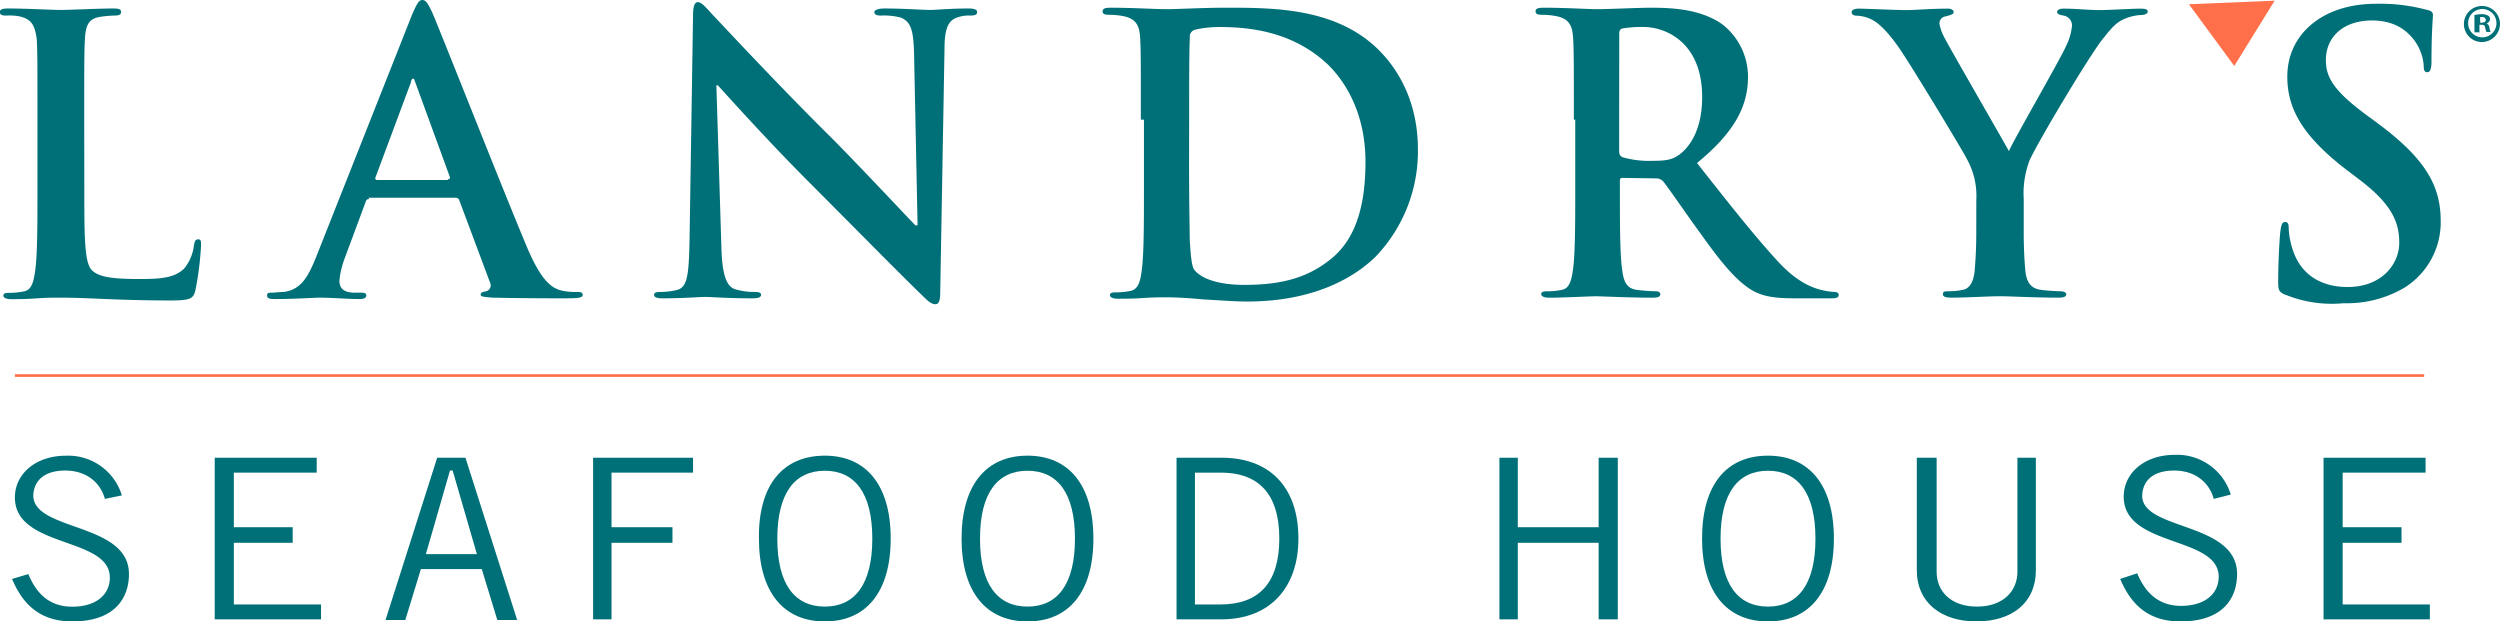 <svg id="Слой_1" data-name="Слой 1" xmlns="http://www.w3.org/2000/svg" viewBox="0 0 515.3 128.09">
  <defs>
    <style>
      .cls-1 {
        fill: #007078;
      }

      .cls-2 {
        fill: none;
        stroke: #ff6f4a;
        stroke-width: 0.55px;
      }

      .cls-3 {
        fill: #ff6f4a;
      }
    </style>
  </defs>
  <title>LANDRYSSEA</title>
  <path class="cls-1" d="M22.08,94c0,10.08,0,15.62,1.61,17.08,1.31,1.18,3.36,1.76,9.64,1.76,4.23,0,7.3-.14,9.35-2.19a9.11,9.11,0,0,0,2-4.82c.15-.73.29-1.17.88-1.17s.58.44.58,1.31A65.69,65.69,0,0,1,45,115.07c-.43,1.75-.87,2.19-5,2.19-5.69,0-9.78-.14-13.43-.29s-6.43-.29-9.64-.29c-.87,0-2.63,0-4.52.14S8.5,117,7,117c-1,0-1.6-.29-1.6-.73s.29-.58,1.32-.58a14.74,14.74,0,0,0,2.92-.3c1.6-.29,2-2,2.33-4.38.45-3.35.45-9.64.45-16.94V80c0-12,0-14.32-.16-16.8-.43-2.63-1-3.95-3.65-4.52A12.21,12.21,0,0,0,6,58.54c-.88,0-1.32-.14-1.32-.73s.59-.73,1.75-.73c3.8,0,8.76.3,10.81.3,1.9,0,7.74-.3,10.81-.3,1.17,0,1.6.16,1.6.73s-.43.73-1.46.73a22.64,22.64,0,0,0-3.06.3c-2.19.43-2.78,1.75-2.92,4.53-.15,2.48-.15,4.82-.15,16.79Z" transform="translate(-4.7 -55.33)"/>
  <path class="cls-1" d="M97,92.29c.44,0,.44-.3.44-.44L90.29,72.27c-.15-.28-.15-.73-.43-.73s-.45.45-.45.73l-7.3,19.58c-.14.29,0,.58.29.58H97ZM80.79,96.37c-.43,0-.58.15-.73.59l-4.23,11.4a18.13,18.13,0,0,0-1.17,4.81c0,1.46.73,2.49,3.21,2.49h1.18c.87,0,1.16.14,1.16.58s-.43.73-1.31.73c-2.49,0-6-.29-8.33-.29-.87,0-5.26.29-9.35.29-1,0-1.46-.15-1.46-.73s.3-.58.88-.58,1.9-.15,2.48-.15c3.66-.44,5.12-3.21,6.72-7.15L89.56,58.54c1-2.33,1.46-3.21,2.19-3.21s1.17.73,2,2.48c1.9,4.38,14.6,36.67,19.71,48.79,3.07,7.16,5.26,8.17,7,8.62a13.65,13.65,0,0,0,3.35.29c.59,0,1,.15,1,.58,0,.59-.73.73-3.65.73s-8.62,0-15.05-.14c-1.46-.15-2.33-.15-2.33-.59s.28-.58,1.16-.73a1.3,1.3,0,0,0,.73-1.89l-6.28-16.8a.74.74,0,0,0-.73-.58h-18Z" transform="translate(-4.7 -55.33)"/>
  <path class="cls-1" d="M153.39,106.17c.15,6.13,1.16,8.17,2.77,8.76a14.11,14.11,0,0,0,4.09.58c.88,0,1.32.15,1.32.58,0,.59-.73.73-1.9.73-5.12,0-8.32-.29-9.79-.29-.73,0-4.38.29-8.61.29-1,0-1.75-.14-1.75-.73,0-.43.43-.58,1.3-.58a14.49,14.49,0,0,0,3.51-.44c2-.58,2.34-2.92,2.49-9.79l.73-46.88c0-1.61.29-2.63,1-2.63s1.6,1,2.92,2.48c1,1,13,14,24.54,25.42,5.4,5.4,16.07,16.8,17.37,18.11h.45l-.73-35.64c-.15-4.82-.73-6.28-2.64-7.16a13.79,13.79,0,0,0-4.22-.44c-1,0-1.32-.29-1.32-.73s.87-.73,2.05-.73c4.08,0,7.87.3,9.63.3.88,0,3.94-.3,7.74-.3,1,0,1.76.16,1.76.73s-.44.73-1.46.73a6.69,6.69,0,0,0-2.34.3c-2.19.59-2.92,2.34-2.92,6.72l-.88,50c0,1.75-.29,2.48-1,2.48-.88,0-1.75-.87-2.64-1.75-5-4.82-15.18-15.19-23.36-23.37-8.61-8.61-17.38-18.41-18.84-20h-.3Z" transform="translate(-4.7 -55.33)"/>
  <path class="cls-1" d="M249.79,88.78c0,8.47.14,14.46.14,16.07.15,2.05.29,5.11.88,6,1,1.46,4.09,3.2,10.37,3.2,8,0,13.44-1.6,18.26-5.68,5.11-4.39,6.71-11.54,6.71-19.72,0-10.08-4.23-16.51-7.59-19.87-7.3-7-16.35-7.88-22.49-7.88a22.23,22.23,0,0,0-5.12.57,1.48,1.48,0,0,0-1,1.62c-.14,2.62-.14,9.64-.14,15.91ZM239.85,80c0-12.13,0-14.32-.14-16.8s-.73-3.95-3.36-4.52a15.65,15.65,0,0,0-3.07-.3c-.87,0-1.31-.15-1.31-.73s.58-.73,1.75-.73c4.23,0,9.2.3,11.39.3,2.49,0,7.45-.3,12.27-.3,9.94,0,23.08,0,31.85,9.06,3.94,4.08,7.73,10.66,7.73,20.15a31.39,31.39,0,0,1-8.62,22c-3.65,3.65-11.83,9.35-26.58,9.35-2.77,0-6.13-.29-9-.43-3.07-.3-5.84-.44-7.74-.44-.88,0-2.64,0-4.53.14s-3.95.15-5.41.15c-1,0-1.6-.29-1.6-.73s.29-.58,1.31-.58a14.57,14.57,0,0,0,2.92-.3c1.61-.29,2.05-2,2.34-4.38.44-3.35.44-9.64.44-16.94V80Z" transform="translate(-4.7 -55.33)"/>
  <path class="cls-1" d="M338.44,86.29c0,.89.15,1.18.74,1.46a19.59,19.59,0,0,0,6,.73c3.22,0,4.24-.28,5.7-1.3,2.33-1.76,4.67-5.41,4.67-11.84,0-11.24-7.45-14.45-12.12-14.45a25,25,0,0,0-4.23.29c-.59.14-.74.44-.74,1.17ZM329.1,80c0-12.13,0-14.32-.15-16.8s-.73-3.95-3.36-4.52a15.49,15.49,0,0,0-3.07-.3c-.87,0-1.31-.15-1.31-.73s.58-.73,1.75-.73c4.24,0,9.2.3,10.81.3,2.63,0,8.77-.3,11.25-.3,5,0,10.37.44,14.6,3.36A13.72,13.72,0,0,1,365,71.11c0,5.84-2.48,11.24-10.51,17.82,7,8.9,12.56,15.92,17.24,20.89,4.38,4.52,7.74,5.11,8.91,5.4a15.8,15.8,0,0,0,2.19.29c.58,0,.87.29.87.58,0,.59-.58.73-1.46.73h-7.59c-4.38,0-6.43-.43-8.47-1.46-3.37-1.89-6.43-5.54-10.81-11.68-3.21-4.39-6.87-9.79-7.89-11a1.91,1.91,0,0,0-1.46-.58L339.18,92c-.45,0-.59.15-.59.59v1.17c0,7.3,0,13.58.44,16.94.29,2.34.73,4.08,3.07,4.38a37.53,37.53,0,0,0,3.94.29c.58,0,.88.3.88.59,0,.58-.59.73-1.61.73-4.67,0-10.52-.29-11.69-.29-1.46,0-6.42.29-9.64.29-1,0-1.6-.29-1.6-.73s.29-.59,1.31-.59a14.87,14.87,0,0,0,2.93-.29c1.6-.3,2-2,2.33-4.38.44-3.36.44-9.64.44-16.94V80Z" transform="translate(-4.7 -55.33)"/>
  <path class="cls-1" d="M412.06,96.52a15.53,15.53,0,0,0-1.9-8.32c-.59-1.32-11.1-18.7-13.88-22.79-2-2.92-3.94-5-5.4-5.84a7.39,7.39,0,0,0-3.36-1c-.59,0-1.16-.14-1.16-.73,0-.43.57-.73,1.46-.73,1.46,0,7.44.3,9.92.3,1.61,0,5-.3,8.48-.3.73,0,1.16.3,1.16.73s-.58.59-1.75.89a1.42,1.42,0,0,0-1.17,1.46,9.13,9.13,0,0,0,.88,2.62c1.17,2.33,12.26,21.48,13.44,23.67.73-1.91,10.81-19.29,11.83-21.77a11.83,11.83,0,0,0,1.17-4.09,2.06,2.06,0,0,0-1.61-2.05c-.73-.14-1.46-.29-1.46-.73s.44-.73,1.31-.73c2.63,0,5.11.3,7.46.3,1.75,0,7-.3,8.46-.3.88,0,1.46.16,1.46.59s-.58.73-1.46.73a9.74,9.74,0,0,0-3.51.87c-1.6.73-2.47,1.76-4.22,3.95C435.57,66.43,424.48,85,423,88.48a19.24,19.24,0,0,0-1.17,7.89v6.43c0,1.32,0,4.53.3,7.89.14,2.34.87,4.08,3.21,4.38a37.53,37.53,0,0,0,3.94.29c.88,0,1.32.3,1.32.59,0,.58-.59.73-1.61.73-5,0-9.93-.29-12.13-.29-2,0-7,.29-9.92.29-1.17,0-1.76-.15-1.76-.73s.44-.59,1.32-.59a13.13,13.13,0,0,0,2.77-.29c1.61-.3,2.34-2,2.48-4.38.3-3.36.3-6.72.3-7.89Z" transform="translate(-4.7 -55.33)"/>
  <path class="cls-1" d="M475.74,116.09c-1.32-.58-1.46-1-1.46-2.62,0-4.38.29-9.06.44-10.38.15-1.16.29-2,1-2s.73.73.73,1.31a16,16,0,0,0,.73,4.09c1.75,5.85,6.43,8,11.4,8,7.15,0,10.65-4.83,10.65-9.06,0-3.94-1.16-7.6-7.73-12.71l-3.65-2.78c-8.77-6.86-11.69-12.41-11.69-18.83,0-8.76,7.31-15,18.26-15A37.13,37.13,0,0,1,505,57.38c.73.14,1.17.43,1.17,1,0,1-.29,3.36-.29,9.49,0,1.76-.29,2.34-.88,2.34s-.73-.44-.73-1.46a10,10,0,0,0-2.05-5.26c-1.16-1.46-3.5-3.94-8.61-3.94-5.85,0-9.5,3.35-9.5,8.18,0,3.65,1.76,6.43,8.48,11.39l2.19,1.61c9.64,7.16,13,12.7,13,20.15a15.91,15.91,0,0,1-7.45,13.73,23.36,23.36,0,0,1-12.57,3.22,25.35,25.35,0,0,1-12-1.76" transform="translate(-4.7 -55.33)"/>
  <line class="cls-2" x1="3.07" y1="77.41" x2="499.67" y2="77.41"/>
  <polygon class="cls-3" points="451.18 0.87 460.53 13.59 468.85 0.14 451.18 0.87"/>
  <path class="cls-1" d="M515.76,60h.43c.45,0,.89-.14.89-.57a.67.67,0,0,0-.73-.59h-.44V60Zm-.14,2h-.89V58.4c.3,0,.89-.15,1.46-.15a2.52,2.52,0,0,1,1.32.29.81.81,0,0,1,.44.73,1,1,0,0,1-.73.89,1,1,0,0,1,.59.87c.14.59.14.73.29.88h-.88c-.14-.15-.14-.45-.29-.88,0-.44-.29-.59-.74-.59h-.43v1.61Zm-2.19-1.89a2.92,2.92,0,0,0,2.92,2.92,2.92,2.92,0,1,0-2.92-2.92m6.57,0A3.78,3.78,0,0,1,516.19,64,3.72,3.72,0,1,1,520,60.16" transform="translate(-4.7 -55.33)"/>
  <path class="cls-1" d="M26.32,158.16c-.88-3.22-3.65-5.84-8.19-5.84-4.08,0-6.42,1.89-6.57,5.11,0,7.45,19.72,5.54,19.72,16.21,0,4.82-2.77,9.78-11.69,9.78-7.59,0-10.65-4.67-12.41-8.76l3.36-1c1.46,3.51,3.94,6.72,9.05,6.72s7.75-2.63,7.75-6c0-8.47-19.57-6-19.57-16.51,0-4.81,4.23-8.61,10.52-8.61a11.55,11.55,0,0,1,11.53,8.18Z" transform="translate(-4.7 -55.33)"/>
  <polygon class="cls-1" points="44.26 94.35 44.26 127.66 66.17 127.66 66.17 124.59 48.2 124.59 48.2 111.88 60.33 111.88 60.33 108.67 48.2 108.67 48.2 97.42 65.28 97.42 65.28 94.35 44.26 94.35"/>
  <path class="cls-1" d="M97.45,152.32H98l5,17.23H92.48Zm-2.64-2.64L84.16,183.13h4.08l3.22-10.51H104l3.21,10.51h4.09l-10.66-33.45Z" transform="translate(-4.7 -55.33)"/>
  <polygon class="cls-1" points="122.25 94.35 122.25 127.66 126.05 127.66 126.05 111.88 138.61 111.88 138.61 108.67 126.05 108.67 126.05 97.42 142.85 97.42 142.85 94.35 122.25 94.35"/>
  <path class="cls-1" d="M174.71,180.36c6.14,0,9.79-4.53,9.79-14s-3.65-14-9.79-14-9.79,4.52-9.79,14,3.65,14,9.79,14m0-31.11c8.47,0,13.58,6,13.58,17.09s-5.11,17.08-13.58,17.08-13.58-6-13.58-17.08c-.15-11.1,5-17.09,13.58-17.09" transform="translate(-4.7 -55.33)"/>
  <path class="cls-1" d="M216.49,180.36c6.13,0,9.78-4.53,9.78-14s-3.65-14-9.78-14-9.79,4.52-9.79,14,3.65,14,9.79,14m0-31.11c8.47,0,13.58,6,13.58,17.09s-5.11,17.08-13.58,17.08-13.59-6-13.59-17.08,5.11-17.09,13.59-17.09" transform="translate(-4.7 -55.33)"/>
  <path class="cls-1" d="M251,179.92h5.26c8,0,12.13-4.53,12.13-13.58,0-9.78-4.83-13.59-12-13.59H251Zm-3.79-30.24h9.35c9.49,0,15.77,5.7,15.77,16.66,0,9.78-5.55,16.65-15.92,16.65h-9.2Z" transform="translate(-4.7 -55.33)"/>
  <polygon class="cls-1" points="329.51 94.35 329.51 108.67 312.85 108.67 312.85 94.35 309.06 94.35 309.06 127.66 312.85 127.66 312.85 111.88 329.51 111.88 329.51 127.66 333.46 127.66 333.46 94.35 329.51 94.35"/>
  <path class="cls-1" d="M369.12,180.36c6.13,0,9.78-4.53,9.78-14s-3.65-14-9.78-14-9.78,4.52-9.78,14,3.65,14,9.78,14m0-31.11c8.47,0,13.58,6,13.58,17.09s-5.11,17.08-13.58,17.08-13.59-6-13.59-17.08,5-17.09,13.59-17.09" transform="translate(-4.7 -55.33)"/>
  <path class="cls-1" d="M403.88,149.68V173.2c0,4,2.92,7.16,8.32,7.16s8.33-3.21,8.33-7.16V149.68h3.8v23.23c0,6.72-5,10.51-12.27,10.51s-12.27-3.94-12.27-10.51V149.68Z" transform="translate(-4.7 -55.33)"/>
  <path class="cls-1" d="M461,158.16c-.87-3.22-3.65-5.84-8.18-5.84-4.09,0-6.43,1.89-6.57,5.11-.15,7.3,19.56,5.4,19.56,16.21,0,4.82-2.76,9.78-11.68,9.78-7.59,0-10.66-4.67-12.42-8.76l3.51-1.16c1.46,3.5,4,6.71,9.06,6.71s7.74-2.63,7.74-6c0-8.48-19.58-6-19.58-16.51,0-4.82,4.24-8.62,10.53-8.62a11.58,11.58,0,0,1,11.54,8.19Z" transform="translate(-4.7 -55.33)"/>
  <polygon class="cls-1" points="478.93 94.35 478.93 127.66 500.84 127.66 500.84 124.59 482.87 124.59 482.87 111.88 495 111.88 495 108.67 482.87 108.67 482.87 97.42 499.96 97.42 499.96 94.35 478.93 94.35"/>
</svg>
